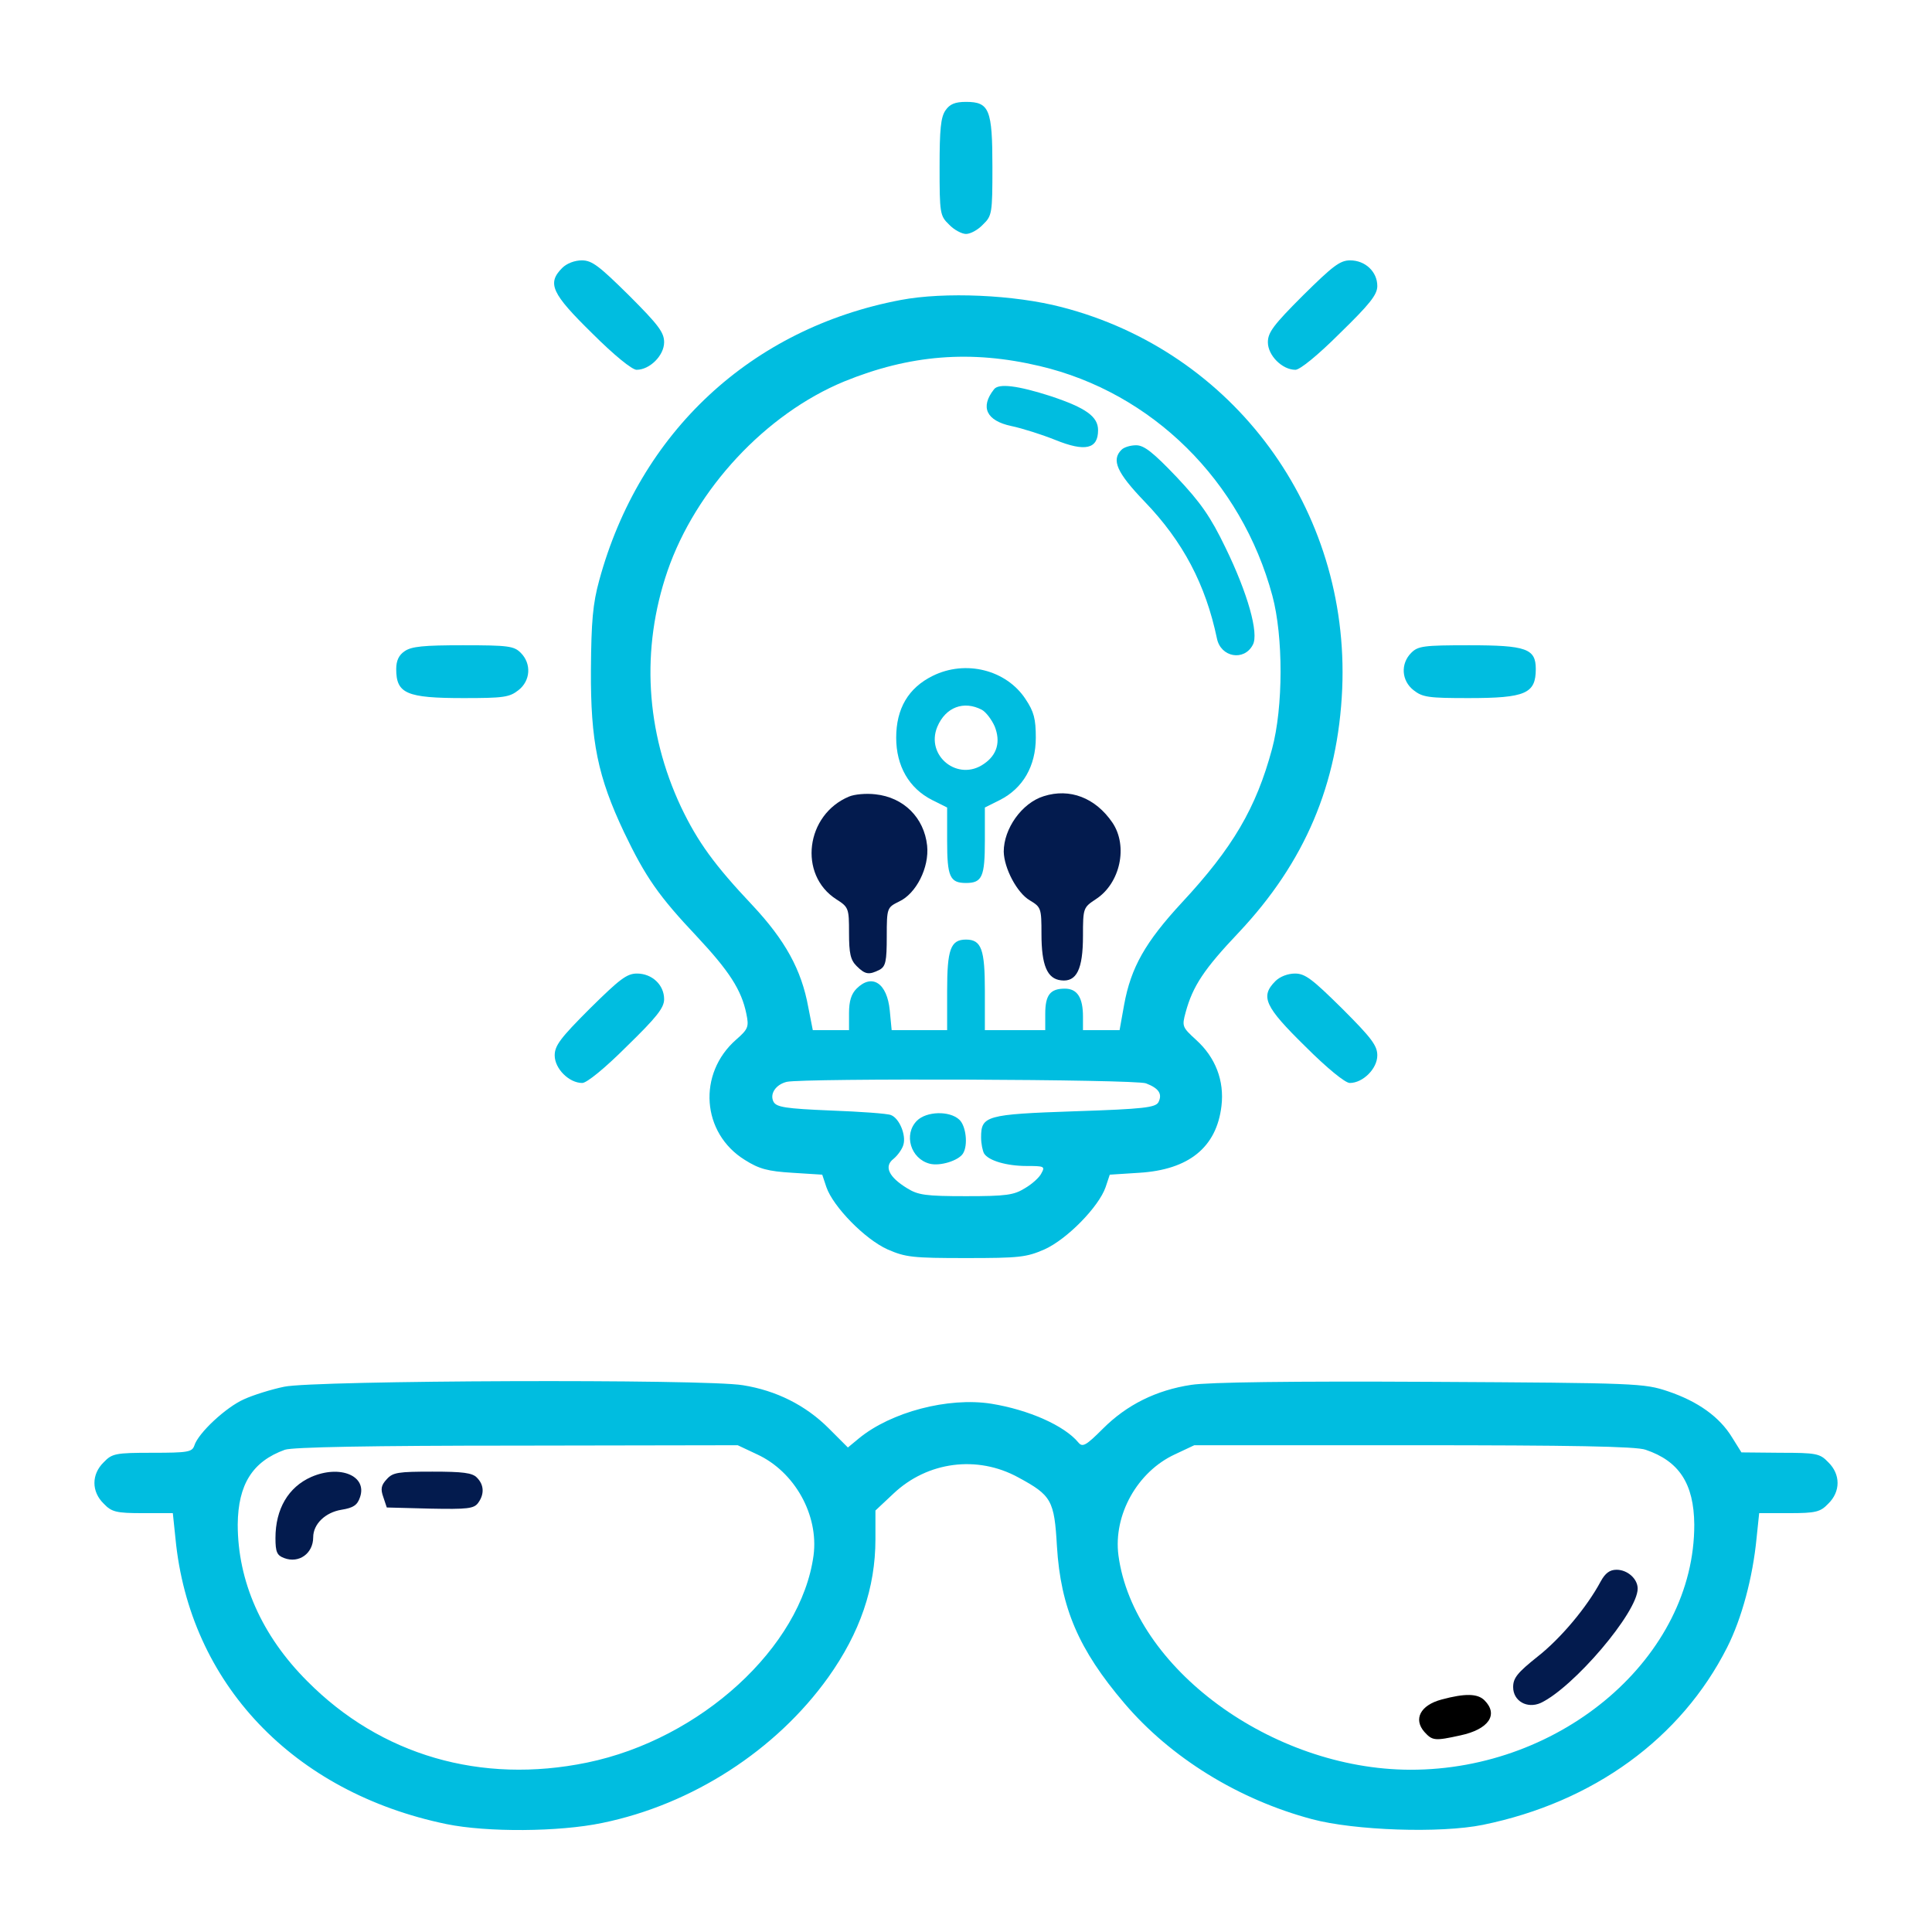 <?xml version="1.0" standalone="no"?>
<!DOCTYPE svg PUBLIC "-//W3C//DTD SVG 20010904//EN" "http://www.w3.org/TR/2001/REC-SVG-20010904/DTD/svg10.dtd">
<svg xmlns="http://www.w3.org/2000/svg" version="1.0" width="512pt" height="512pt" viewBox="0 0 512 512" preserveAspectRatio="xMidYMid meet">
<g transform="translate(0,512) scale(0.1,-0.1)" fill="#000000" stroke="none">
<path d="M2506 4828 c-13 -18 -16 -51 -16 -151 0 -122 1 -129 25 -152 13 -14 34 -25 45 -25 12 0 32 11 45 25 24 23 25 30 25 152 0 153 -8 173 -70 173 -29 0 -43 -6 -54 -22z" fill="#00BDE0"/>
<path d="M1490 4410 c-41 -41 -28 -68 79 -173 58 -58 106 -97 118 -97 35 0 73 38 73 73 0 26 -15 46 -93 124 -79 78 -98 93 -125 93 -19 0 -40 -8 -52 -20z" fill="#00BDE0"/>
<path d="M3453 4337 c-78 -78 -93 -98 -93 -124 0 -35 38 -73 73 -73 12 0 60 39 118 97 79 77 99 102 99 125 0 38 -32 68 -72 68 -27 0 -46 -15 -125 -93z" fill="#00BDE0"/>
<path d="M2387 4325 c-396 -75 -692 -350 -799 -743 -17 -62 -21 -108 -22 -237 -1 -190 18 -283 88 -431 57 -119 92 -169 193 -276 85 -91 118 -141 131 -205 7 -34 5 -40 -27 -68 -103 -90 -92 -248 23 -319 38 -24 61 -30 126 -34 l79 -5 11 -33 c18 -52 102 -138 162 -165 48 -21 67 -23 208 -23 141 0 160 2 208 23 60 27 144 113 162 165 l11 33 78 5 c131 8 205 67 218 177 8 67 -16 129 -67 175 -37 34 -38 36 -28 73 19 70 49 115 141 212 175 186 263 393 274 646 20 475 -287 893 -743 1011 -126 33 -311 41 -427 19z m368 -175 c298 -70 535 -304 617 -609 29 -108 29 -295 -1 -406 -42 -156 -104 -262 -239 -407 -97 -105 -135 -172 -153 -271 l-12 -67 -49 0 -48 0 0 36 c0 50 -15 74 -48 74 -39 0 -52 -17 -52 -67 l0 -43 -80 0 -80 0 0 104 c0 110 -9 136 -50 136 -41 0 -50 -26 -50 -136 l0 -104 -74 0 -73 0 -5 52 c-7 73 -47 99 -88 58 -14 -14 -20 -33 -20 -65 l0 -45 -48 0 -48 0 -12 61 c-18 99 -61 177 -148 270 -101 107 -145 168 -189 260 -94 200 -107 419 -36 626 75 217 260 416 468 502 174 71 336 84 518 41z m282 -1901 c34 -13 44 -28 33 -50 -8 -14 -38 -18 -222 -24 -235 -8 -248 -12 -248 -69 0 -17 4 -36 8 -43 12 -19 60 -33 113 -33 46 0 49 -1 39 -19 -5 -11 -25 -29 -44 -40 -29 -18 -49 -21 -156 -21 -107 0 -127 3 -156 21 -49 30 -62 58 -36 78 11 9 23 26 26 37 8 26 -11 71 -33 79 -9 4 -80 9 -159 12 -121 5 -144 9 -152 23 -11 21 6 46 35 53 44 10 924 7 952 -4z" fill="#00BDE0"/>
<path d="M2634 4088 c-37 -47 -20 -83 46 -97 29 -6 82 -23 117 -37 79 -32 113 -24 113 26 0 36 -32 59 -125 90 -87 28 -139 35 -151 18z" fill="#00BDE0"/>
<path d="M2972 3928 c-27 -27 -13 -60 62 -138 101 -105 161 -219 191 -362 10 -50 72 -61 95 -17 17 30 -14 138 -72 257 -40 83 -66 120 -130 188 -62 65 -86 84 -107 84 -15 0 -32 -5 -39 -12z" fill="#00BDE0"/>
<path d="M2472 3329 c-65 -32 -97 -87 -97 -164 0 -75 34 -134 95 -165 l40 -20 0 -88 c0 -95 7 -112 50 -112 43 0 50 17 50 112 l0 88 40 20 c61 31 95 90 95 165 0 50 -5 69 -27 102 -51 78 -159 105 -246 62z m130 -90 c11 -6 26 -26 34 -44 16 -40 7 -75 -28 -99 -69 -49 -156 21 -124 98 22 52 70 70 118 45z" fill="#00BDE0"/>
<path d="M2250 3009 c-115 -48 -135 -207 -34 -272 33 -21 34 -24 34 -89 0 -55 4 -72 20 -88 23 -23 33 -24 61 -10 16 9 19 22 19 88 0 77 1 77 33 93 45 21 80 90 74 148 -8 74 -62 128 -137 136 -25 3 -56 0 -70 -6z" fill="#031B4E"/>
<path d="M2766 3010 c-58 -18 -106 -86 -106 -147 1 -44 35 -109 69 -129 30 -18 31 -21 31 -89 0 -83 15 -119 52 -123 41 -5 58 29 58 118 0 74 1 75 34 97 65 42 86 141 44 203 -45 66 -113 92 -182 70z" fill="#031B4E"/> 
<path d="M2430 2150 c-36 -36 -17 -101 34 -114 27 -7 76 8 88 27 14 22 8 74 -10 90 -26 24 -87 22 -112 -3z" fill="#00BDE0"/>
<path d="M1072 3394 c-15 -10 -22 -25 -22 -47 0 -65 27 -77 178 -77 106 0 122 2 146 21 32 25 35 70 6 99 -18 18 -33 20 -153 20 -104 0 -137 -3 -155 -16z" fill="#00BDE0"/>
<path d="M3740 3390 c-29 -29 -26 -74 6 -99 24 -19 40 -21 146 -21 151 0 178 12 178 77 0 54 -25 63 -177 63 -120 0 -135 -2 -153 -20z" fill="#00BDE0"/>
<path d="M1563 2447 c-78 -78 -93 -98 -93 -124 0 -35 38 -73 73 -73 12 0 60 39 118 97 79 77 99 102 99 125 0 38 -32 68 -72 68 -27 0 -46 -15 -125 -93z" fill="#00BDE0"/>
<path d="M3380 2520 c-41 -41 -28 -68 79 -173 58 -58 106 -97 118 -97 35 0 73 38 73 73 0 26 -15 46 -93 124 -79 78 -98 93 -125 93 -19 0 -40 -8 -52 -20z" fill="#00BDE0"/>
<path d="M753 1445 c-34 -7 -82 -22 -106 -33 -48 -21 -122 -90 -132 -123 -6 -17 -17 -19 -111 -19 -98 0 -107 -2 -129 -25 -33 -32 -33 -78 0 -110 21 -22 33 -25 104 -25 l79 0 7 -67 c37 -384 312 -673 718 -757 107 -22 298 -21 413 3 239 49 461 193 599 386 84 118 125 237 125 366 l0 76 48 45 c90 85 222 102 330 43 89 -48 96 -61 103 -183 10 -163 58 -274 178 -415 123 -145 303 -256 498 -308 112 -30 340 -38 453 -15 293 60 525 229 647 470 39 77 68 186 78 289 l7 67 79 0 c71 0 83 3 104 25 33 32 33 78 0 110 -22 23 -31 25 -127 25 l-103 1 -25 40 c-33 54 -90 95 -170 122 -63 21 -79 22 -629 25 -369 2 -589 -1 -634 -8 -93 -14 -171 -53 -234 -116 -45 -45 -54 -50 -65 -37 -37 45 -132 87 -231 103 -114 18 -266 -22 -351 -92 l-29 -24 -51 51 c-61 61 -139 100 -227 114 -100 17 -1138 13 -1216 -4z m1253 -179 c100 -46 164 -161 150 -268 -33 -243 -299 -487 -600 -549 -281 -58 -547 19 -742 216 -121 121 -184 265 -184 415 1 106 39 167 125 198 20 7 229 11 615 11 l585 1 51 -24z m2355 12 c89 -30 128 -90 129 -198 1 -349 -349 -651 -753 -650 -367 1 -733 270 -773 568 -14 107 50 222 150 268 l51 24 581 0 c413 0 591 -3 615 -12z" fill="#00BDE0"/>
<path d="M825 1206 c-61 -27 -95 -85 -95 -162 0 -37 4 -46 23 -53 39 -15 77 12 77 55 0 35 32 66 75 73 31 5 42 12 49 33 20 57 -53 87 -129 54z" fill="#031B4E"/>
<path d="M1025 1200 c-15 -16 -17 -26 -9 -48 l9 -27 115 -3 c99 -2 116 0 127 15 17 23 16 48 -3 67 -12 13 -38 16 -118 16 -91 0 -105 -2 -121 -20z" fill="#031B4E"/>
<path d="M4242 929 c-37 -69 -106 -151 -167 -199 -54 -43 -65 -57 -65 -81 0 -37 37 -58 73 -42 87 41 257 240 257 303 0 26 -27 50 -56 50 -18 0 -30 -9 -42 -31z" fill="#031B4E"/>
<path d="M3820 616 c-56 -15 -75 -52 -45 -86 21 -23 27 -24 95 -9 75 16 102 55 64 93 -18 18 -51 19 -114 2z"/>
</g>
</svg>
